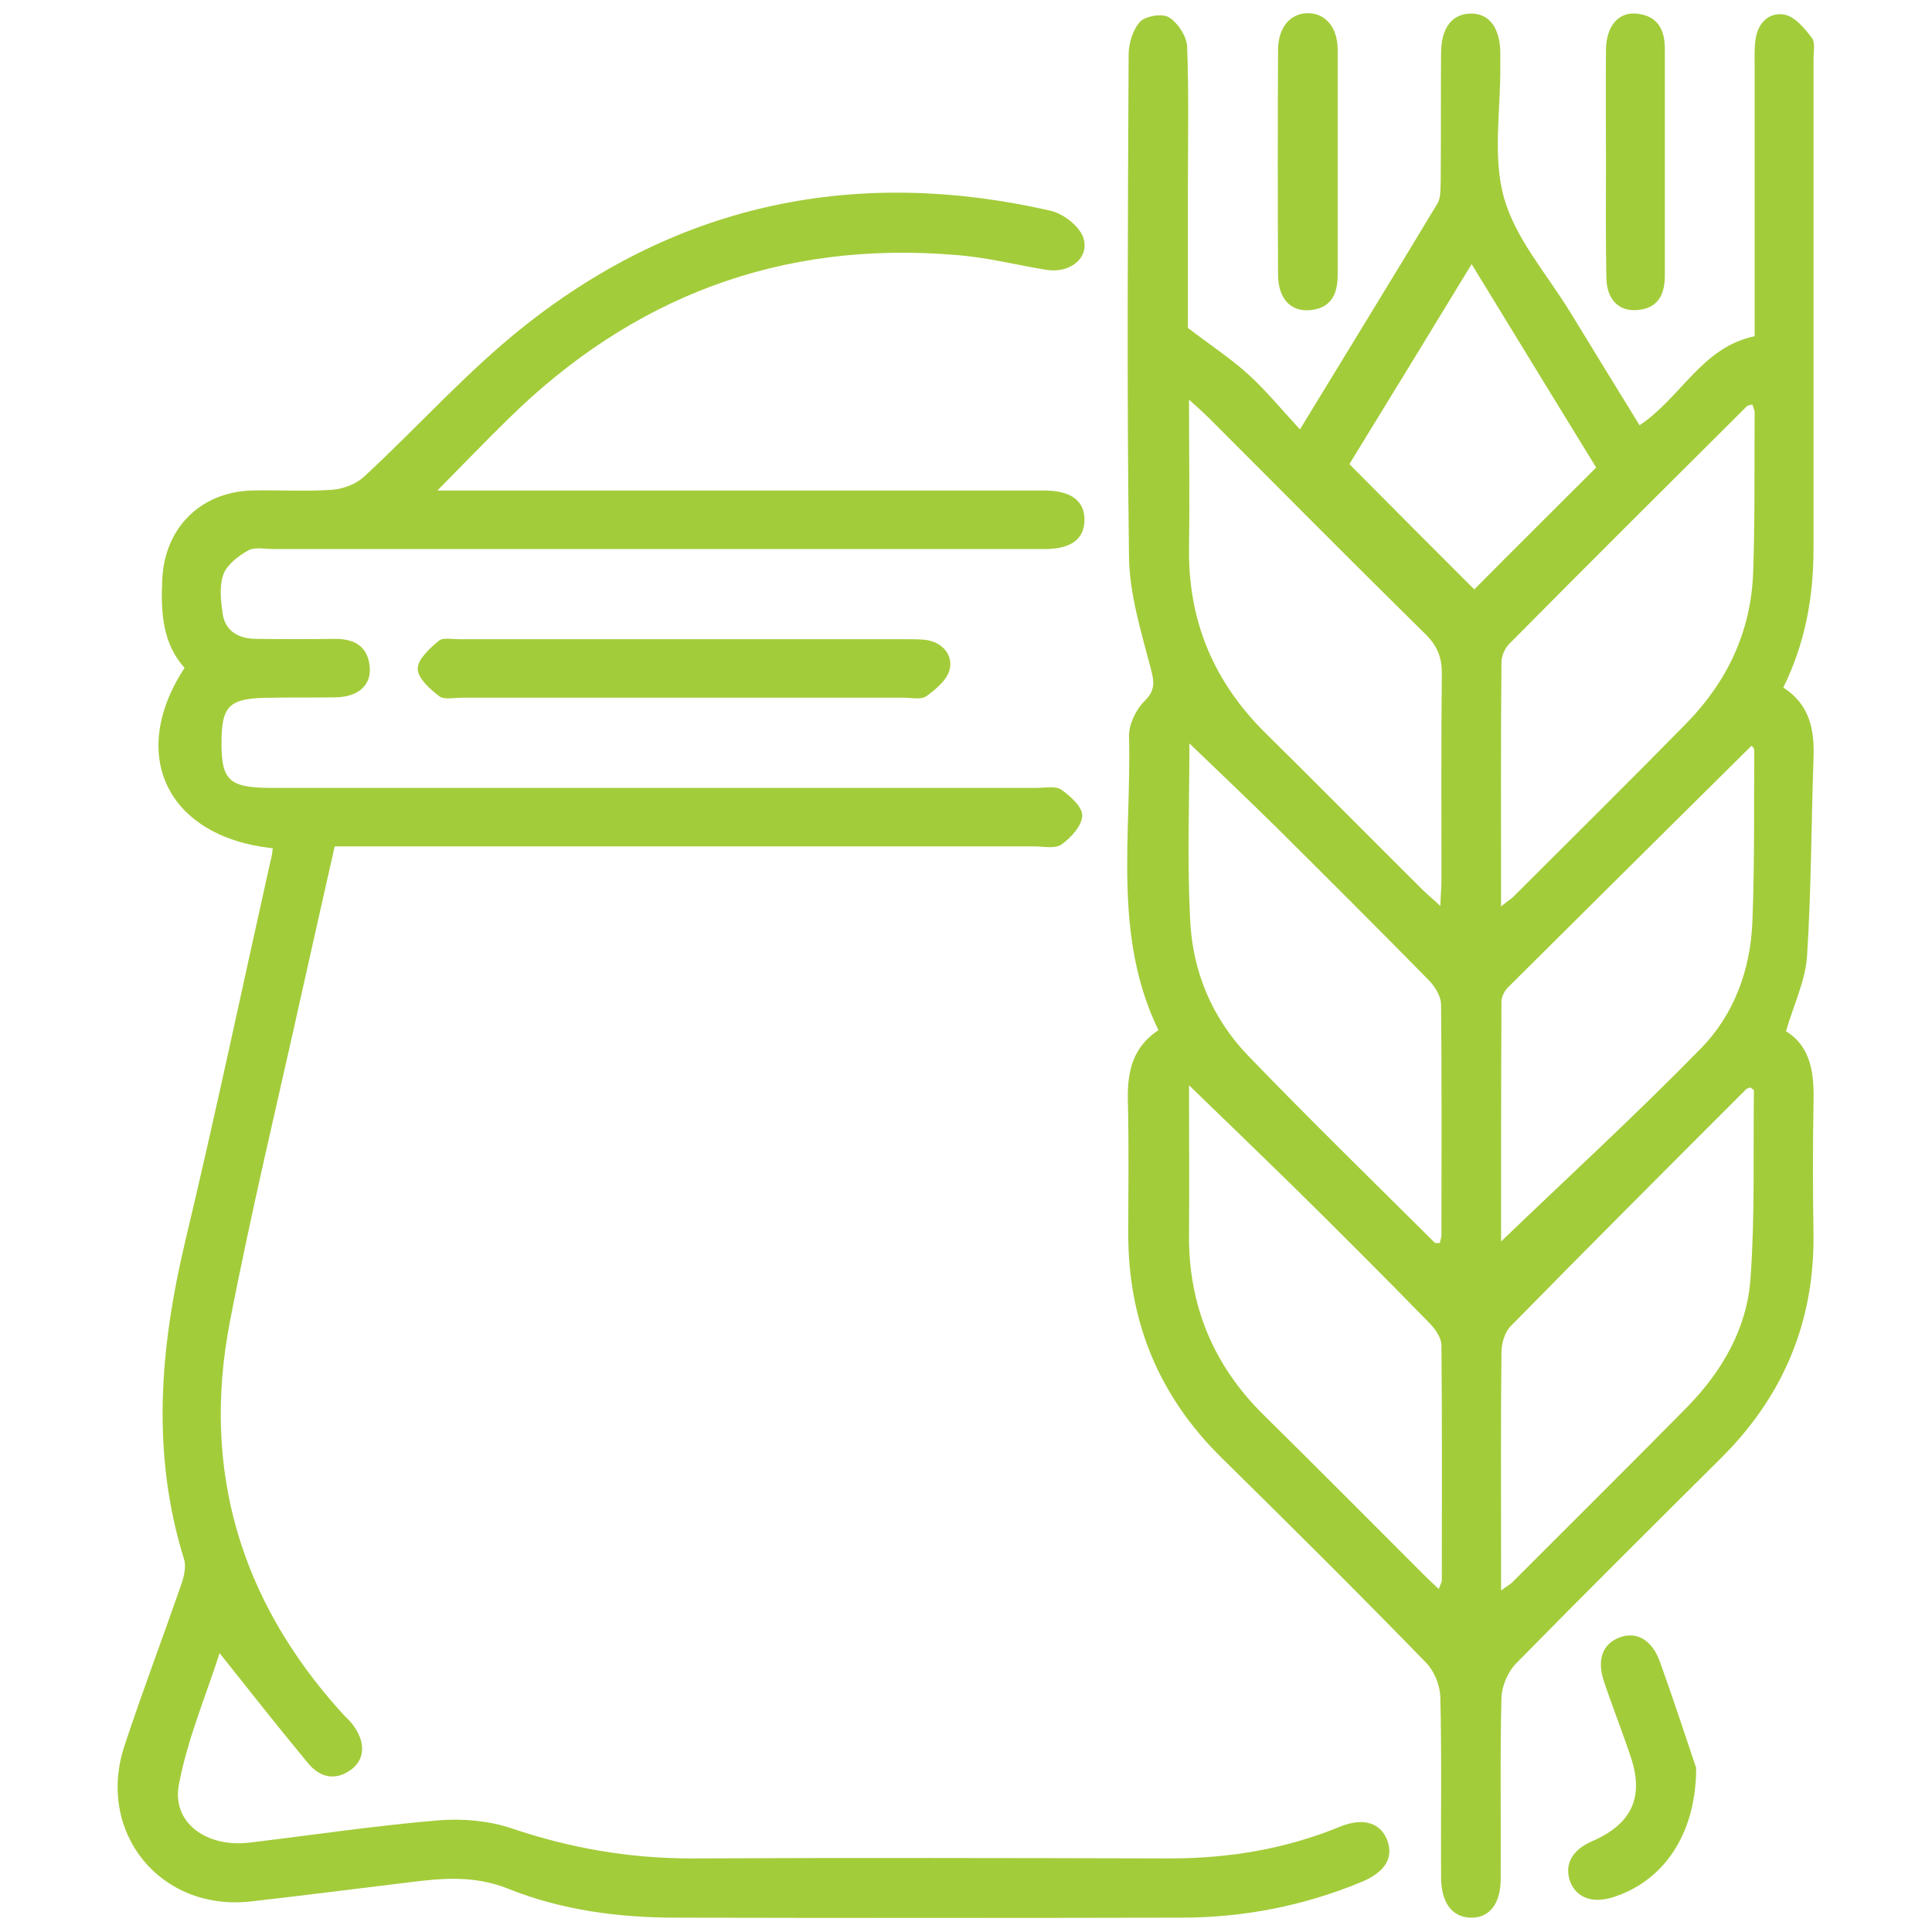 <?xml version="1.0" encoding="utf-8"?>
<!-- Generator: Adobe Illustrator 27.1.1, SVG Export Plug-In . SVG Version: 6.00 Build 0)  -->
<svg version="1.1" id="Layer_1" xmlns="http://www.w3.org/2000/svg" xmlns:xlink="http://www.w3.org/1999/xlink" x="0px" y="0px"
	 viewBox="0 0 512 512" style="enable-background:new 0 0 512 512;" xml:space="preserve">
<style type="text/css">
	.st0{fill:#A3CC3A;}
</style>
<g>
	<path class="st0" d="M465,89.1c0-24.2,0-48.2,0-72.2c0-2.3-0.1-4.5,0.3-6.8c0.7-4.3,3.8-7,7.7-6.2c2.8,0.6,5.3,3.7,7.2,6.2
		c0.9,1.2,0.4,3.6,0.4,5.4c0,43.3,0,86.7,0,130c0,12.7-2.2,24.9-8,36.7c7,4.5,8.3,11.2,8,18.8c-0.6,17.4-0.6,34.9-1.7,52.2
		c-0.4,6.6-3.5,12.9-5.6,20.1c6.6,4,7.5,11.1,7.3,18.9c-0.2,11.7-0.2,23.4,0,35.1c0.2,23.2-8.1,42.8-24.5,59.1
		c-18.2,18.1-36.4,36.2-54.4,54.5c-2.1,2.2-3.7,5.9-3.8,9c-0.4,16-0.1,32-0.2,48c0,6.6-3,10.4-7.9,10.3c-4.9-0.1-7.8-3.8-7.9-10.5
		c-0.1-16,0.2-32-0.2-48c-0.1-3.1-1.6-6.8-3.7-9c-17.9-18.4-36.1-36.5-54.4-54.5c-16.5-16.3-24.6-36-24.6-59.1
		c0-11.7,0.2-23.4-0.1-35.1c-0.2-7.6,1-14.3,8.1-19c-12.2-25.1-7.1-51.8-7.8-77.8c-0.1-3.1,1.8-7.1,4-9.3c3.1-3,2.7-5.2,1.7-9
		c-2.5-9.6-5.6-19.5-5.7-29.4c-0.6-44.3-0.3-88.7-0.1-133.1c0-3,1.2-6.7,3.1-8.7c1.5-1.5,5.9-2.2,7.6-1.1c2.3,1.4,4.6,4.9,4.8,7.6
		c0.5,12.9,0.2,25.9,0.2,38.8c0,12.7,0,25.4,0,35.9c6.3,4.8,11.5,8.2,16.1,12.4c4.7,4.3,8.7,9.2,13.6,14.5
		c12.6-20.7,24.6-40.2,36.4-59.8c1-1.6,0.8-4,0.9-6c0.1-11.3,0-22.6,0.1-33.9c0-6.7,2.9-10.4,7.8-10.5c4.9-0.1,7.8,3.7,7.9,10.3
		c0,1.2,0,2.5,0,3.7c0.1,11.7-2.1,24,1,34.9s11.4,20.2,17.5,30.2c6.1,10,12.2,19.9,18.4,30C445.5,105.4,451,92,465,89.1z
		 M397.8,421.5c1.7-1.3,2.6-1.7,3.2-2.4c15.4-15.4,30.8-30.7,46.1-46.2c9.3-9.5,15.9-20.9,16.8-34.1c1.2-16.5,0.7-33.2,0.9-49.8
		c0-0.2-0.5-0.5-0.9-0.8c-0.4,0.1-0.8,0.2-1.1,0.4c-20.9,20.9-41.8,41.8-62.5,62.9c-1.6,1.6-2.4,4.7-2.4,7
		c-0.2,18.1-0.1,36.1-0.1,54.2C397.8,415.4,397.8,417.9,397.8,421.5z M381.7,240.1c0.1-3,0.3-5,0.3-6.9c0-18.3-0.1-36.5,0.1-54.8
		c0-4.2-1.2-7.2-4.2-10.2c-19.3-19-38.4-38.3-57.5-57.4c-1.4-1.4-2.9-2.7-5.3-4.9c0,13.8,0.2,26.5,0,39.1
		c-0.3,19.6,6.6,35.9,20.6,49.6c13.9,13.7,27.6,27.6,41.4,41.3C378.2,237,379.6,238.1,381.7,240.1z M397.8,240.2
		c1.7-1.4,2.6-1.9,3.2-2.5c15.4-15.4,30.9-30.7,46.1-46.2c10.7-11,16.9-24.2,17.5-39.6c0.5-14.1,0.3-28.3,0.4-42.5
		c0-0.7-0.4-1.5-0.6-2.2c-0.7,0.2-1.2,0.2-1.4,0.4c-21.1,21-42.2,42-63.1,63.1c-1.1,1.1-2,3.2-2,4.8
		C397.7,196.6,397.8,217.7,397.8,240.2z M397.8,329c17.7-17,35.8-33.6,53-51.2c8.8-9,13.1-20.9,13.6-33.5
		c0.6-15.1,0.4-30.3,0.5-45.5c0-0.5-0.5-0.9-0.7-1.2c-21.6,21.4-43.1,42.7-64.6,64.1c-0.9,0.9-1.7,2.5-1.7,3.7
		C397.8,286.8,397.8,308.3,397.8,329z M315.2,197c0,16-0.6,31.4,0.2,46.7c0.6,13.7,5.8,26.1,15.3,36c16.2,16.8,32.9,33.1,49.5,49.6
		c0.2,0.2,0.7,0.1,1.4,0.1c0.1-0.7,0.4-1.5,0.4-2.2c0-20.3,0.1-40.6-0.1-60.9c0-2.3-1.7-5-3.4-6.7c-13.4-13.6-26.9-27.1-40.4-40.5
		C330.8,211.9,323.2,204.7,315.2,197z M315.1,287.6c0,13.5,0.1,26.5,0,39.4c-0.2,18.8,6.4,34.8,19.8,48
		c14.3,14.1,28.5,28.4,42.7,42.6c1.1,1.1,2.2,2.1,3.7,3.5c0.4-1.2,0.8-1.8,0.8-2.3c0-20.7,0.1-41.4-0.1-62.2c0-2.1-1.7-4.5-3.3-6.1
		c-12.2-12.5-24.5-24.8-36.9-37C333.1,305,324.4,296.6,315.1,287.6z M423,123.9c-10.7-17.4-21.6-35.3-33-53.9
		c-11.5,18.9-22.4,36.7-32.4,53c11.6,11.7,22.5,22.6,33.1,33.2C400.9,145.9,411.8,135.1,423,123.9z"/>
	<path class="st0" d="M72.3,224.8c-28-3-38.5-24.7-23.4-47.8c-5.9-6.6-6.3-14.9-5.9-23.4c0.6-13.6,10-23.1,23.5-23.6
		c7.2-0.2,14.4,0.3,21.5-0.2c2.9-0.2,6.4-1.5,8.5-3.5c14.3-13.2,27.4-28,42.6-40c41.2-32.6,88.1-42.1,139.1-30.5
		c3.3,0.7,7.2,3.6,8.6,6.5c2.5,5.5-2.8,10.3-9.6,9.2c-7.9-1.3-15.7-3.3-23.6-3.9c-46.6-4-86.3,11.1-119.4,43.9
		c-5.8,5.7-11.4,11.5-18.3,18.5c3.6,0,5.8,0,7.9,0c49.5,0,99,0,148.5,0c1.6,0,3.3,0,4.9,0c6.8,0.1,10.3,2.9,10.2,7.9
		c-0.1,5-3.6,7.6-10.5,7.6c-68.2,0-136.4,0-204.5,0c-2.2,0-4.9-0.6-6.7,0.4c-2.6,1.5-5.5,3.7-6.5,6.3c-1.1,3.1-0.7,6.9-0.2,10.4
		c0.7,4.8,4.4,6.7,8.9,6.7c7,0.1,14,0.1,20.9,0c5.3,0,8.8,2.1,9.2,7.7c0.3,4.7-3.2,7.7-9,7.8c-5.5,0.1-11.1,0-16.6,0.1
		c-11.7,0-13.7,1.8-13.7,12.1c0,9.9,2.1,11.8,13.4,11.8c37.6,0,75.2,0,112.7,0c30,0,60,0,89.9,0c2.2,0,5.1-0.6,6.6,0.5
		c2.4,1.7,5.6,4.6,5.5,6.9c-0.1,2.7-3,5.8-5.5,7.6c-1.7,1.2-4.8,0.5-7.2,0.5c-59.1,0-118.3,0-177.4,0c-2.4,0-4.9,0-8,0
		c-2.9,12.8-5.7,25.3-8.5,37.8c-6.5,29.4-13.6,58.7-19.3,88.3c-7.5,39,2.7,73.5,29.3,103.1c0.8,0.9,1.7,1.8,2.6,2.7
		c3.9,4.5,4.3,9.5,0.6,12.5c-4.3,3.4-8.6,2.5-11.9-1.6c-7.7-9.3-15.2-18.8-23.3-29c-3.7,11.5-8.6,23-10.8,34.9
		c-1.9,10.1,7.4,16.7,18.8,15.3c16.7-2,33.4-4.5,50.1-5.9c6.3-0.5,13.2,0.1,19.2,2.1c15.6,5.3,31.3,8,47.7,8
		c42.3-0.2,84.6-0.1,126.9,0c15.6,0,30.6-2.5,45-8.4c6.1-2.5,10.7-1.1,12.5,3.5c1.8,4.7-0.5,8.5-6.7,11.1c-15.4,6.4-31.4,9.5-48,9.5
		c-44.6,0.1-89.1,0.1-133.7,0c-15.3,0-30.5-2-44.6-7.7c-8.8-3.5-17.2-2.8-25.9-1.7c-14.1,1.7-28.1,3.5-42.2,5.1
		c-24,2.7-41.1-18.3-33.5-41.3c4.7-14.2,10-28.2,14.9-42.3c0.8-2.2,1.5-5,0.9-7c-8.8-28.2-6.4-56.2,0.3-84.4
		c8-33.5,15.1-67.2,22.6-100.8C72,227.2,72.1,226.2,72.3,224.8z"/>
	<path class="st0" d="M180.9,184.9c-19.5,0-39,0-58.5,0c-2.1,0-4.7,0.6-6-0.4c-2.5-1.9-5.7-4.8-5.7-7.3c0-2.5,3.2-5.4,5.6-7.4
		c1.1-0.9,3.6-0.4,5.4-0.4c39.6,0,79.3,0,118.9,0c1.6,0,3.3,0,4.9,0.2c4.3,0.7,7,3.9,6.2,7.7c-0.6,2.8-3.6,5.3-6.2,7.2
		c-1.4,1-4,0.4-6,0.4C219.9,184.9,200.4,184.9,180.9,184.9z"/>
	<path class="st0" d="M449.5,468.5c0,18-9,30.2-22.1,34.3c-5.4,1.7-9.7,0.1-11.3-4.2c-1.6-4.5,0.5-8.3,5.7-10.6
		c10.7-4.6,14-11.8,10.3-22.6c-2.2-6.6-4.8-13.1-7-19.7c-2-5.9-0.4-10.1,4.2-11.8c4.5-1.6,8.5,0.7,10.6,6.5
		C443.7,451,447.2,461.7,449.5,468.5z"/>
	<path class="st0" d="M354.5,43.4c0,9.8,0,19.7,0,29.5c0,5.2-1.9,8.9-7.5,9.3c-5,0.4-8.2-3.1-8.3-9.2c-0.1-19.9-0.1-39.8,0-59.7
		c0-6,3.2-9.8,7.9-9.8c4.7,0,7.9,3.8,7.9,9.7C354.5,23.3,354.5,33.4,354.5,43.4z"/>
	<path class="st0" d="M425.6,42.6c0-9.8-0.1-19.7,0-29.5c0.1-6.1,3.2-9.9,8-9.5c5.5,0.5,7.6,4,7.6,9.3c0,20.1,0,40.1,0,60.2
		c0,5.2-2,8.8-7.7,9.1c-4.8,0.2-7.8-3.1-7.8-8.9C425.5,63.1,425.6,52.9,425.6,42.6z"/>
</g>
</svg>
